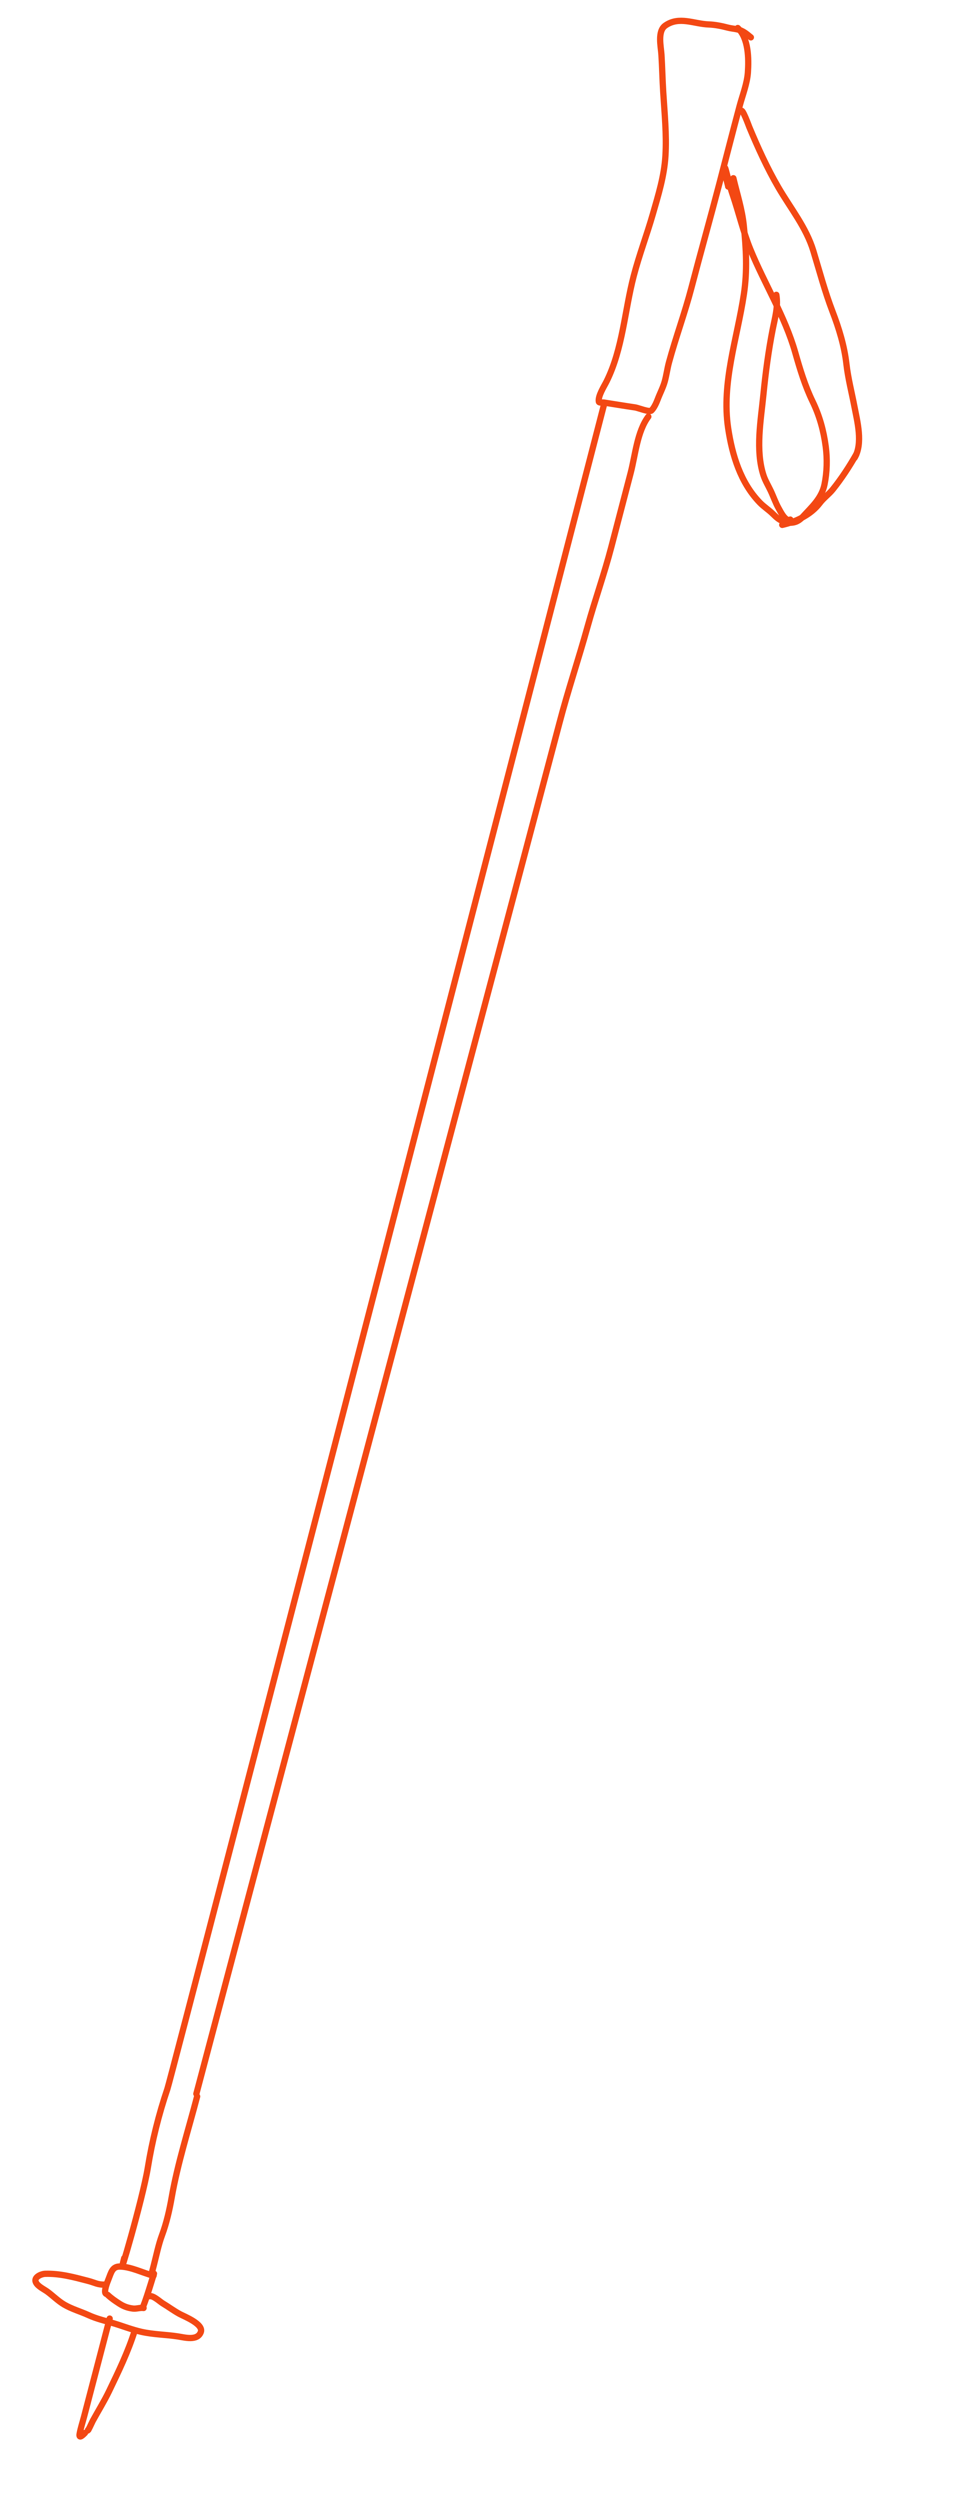 <?xml version="1.0" encoding="UTF-8"?> <svg xmlns="http://www.w3.org/2000/svg" width="1064" height="2786" viewBox="0 0 1064 2786" fill="none"><path d="M822.818 31.204C834.897 42.483 835.183 65.267 834.129 80.74C833.29 93.039 828.127 106.134 824.936 118.027C817.24 146.715 809.931 175.452 802.419 204.2C792.252 243.108 781.311 281.815 771.15 320.702C763.835 348.694 753.705 375.935 746.12 403.83C744.216 410.832 743.346 418.006 741.411 425.017C739.532 431.824 735.995 438.453 733.501 445.091C732.11 448.794 729.477 454.709 726.492 457.5C724.236 459.609 711.614 454.505 708.601 454.065C696.824 452.346 684.951 450.388 673.248 448.548C672.299 448.399 668.186 449.18 667.889 447.607C666.712 441.378 673.925 430.31 676.548 425.018C694.592 388.62 696.662 346.286 706.804 307.471C712.9 284.142 721.461 261.701 728.103 238.619C734.291 217.115 740.869 196.033 742.183 173.485C743.569 149.69 741.159 126.132 739.682 102.365C738.825 88.574 738.57 74.778 737.717 61.013C737.154 51.918 732.982 34.827 742.04 28.471C757.404 17.692 774.067 26.7 790.455 27.25C797.476 27.485 804.921 29.008 811.719 30.785C814.982 31.637 818.293 31.904 821.585 32.582C828.494 34.004 832.07 37.218 837.454 41.644" stroke="#F34813" stroke-width="7" stroke-linecap="round"></path><path d="M812.21 207.863L811.876 202.814" stroke="#F34813" stroke-width="7" stroke-linecap="round"></path><path d="M812.21 207.862L809.791 198.134" stroke="#F34813" stroke-width="7" stroke-linecap="round"></path><path d="M809.826 194.838C809.536 193.391 807.587 182.519 809.537 189.617C811.997 198.574 813.987 207.662 816.992 216.463C823.914 236.737 828.819 258.098 836.908 277.894C852.72 316.592 875.431 352.4 886.916 392.757C892.239 411.465 897.765 429.854 906.268 447.38C914.048 463.415 918.56 479.88 920.914 497.511C922.761 511.341 922.394 526.179 919.569 539.927C916.394 555.382 905.337 564.892 895.146 576.082C889.643 582.125 883.415 583.674 875.683 581.654C869.48 580.033 866.159 576.781 861.66 572.385C857.193 568.021 851.88 564.686 847.527 560.194C825.808 537.775 816.631 507.256 812.112 477.211C804.499 426.598 822.283 377.199 829.674 327.728C833.557 301.74 832.209 277.478 829.556 251.534C827.673 233.132 822.152 216.512 817.936 198.611" stroke="#F34813" stroke-width="7" stroke-linecap="round"></path><path d="M881.425 579.019C876.241 582.055 870.374 569.863 868.629 566.809C865.004 560.463 862.693 553.533 859.58 546.943C856.882 541.23 853.468 535.711 851.506 529.674C842.419 501.719 848.575 468.601 851.4 440.07C853.843 415.405 857.039 391.108 861.837 366.726C864.424 353.585 868.029 341.865 865.843 328.542" stroke="#F34813" stroke-width="7" stroke-linecap="round"></path><path d="M826.683 123.997C827.762 119.871 835.275 140.604 835.713 141.654C845.188 164.379 855.701 187.463 868.106 208.779C881.722 232.178 899.157 253.374 907.142 279.662C914.013 302.279 919.969 324.889 928.451 347.015C935.701 365.928 941.694 385.411 944.01 405.608C945.855 421.697 949.858 436.946 952.899 452.811C956.114 469.59 962.663 494.07 953.174 510.12" stroke="#F34813" stroke-width="7" stroke-linecap="round"></path><path d="M954.96 506.449C947.302 519.895 938.592 533.205 928.913 545.304C924.47 550.858 918.57 554.942 914.371 560.522C904.479 573.667 887.855 581.473 872.436 584.936" stroke="#F34813" stroke-width="7" stroke-linecap="round"></path><path d="M723.094 464.262C710.654 480.835 708.536 507.319 703.369 527.094C696.177 554.614 688.986 582.134 681.795 609.655C673.96 639.637 663.577 668.593 655.327 698.287C645.305 734.365 633.349 769.74 623.871 806.012C616.482 834.287 226.371 2305.07 218.986 2333.33" stroke="#F34813" stroke-width="7" stroke-linecap="round"></path><path d="M171.187 2536.03C174.16 2524.66 164.518 2558.64 159.965 2569.48" stroke="#F34813" stroke-width="7" stroke-linecap="round"></path><path d="M171.187 2536.04C159.539 2532.99 146.126 2526.07 133.803 2525.81C125.284 2525.63 123.988 2532.52 121.03 2539.88C119.982 2542.49 115.393 2553.75 118.002 2556.04" stroke="#F34813" stroke-width="7" stroke-linecap="round"></path><path d="M160.133 2572.01C156.118 2571.42 152.23 2573.17 148.032 2572.61C142.249 2571.85 137.767 2570.19 132.988 2567.07C128.36 2564.06 124.224 2561.28 120.122 2557.42" stroke="#F34813" stroke-width="7" stroke-linecap="round"></path><path d="M166.869 2558.89C170.802 2557.79 178.547 2565.08 181.51 2566.85C187.911 2570.67 194.072 2575.31 200.614 2578.82C205.603 2581.5 227.271 2589.92 223.945 2598.88C220.223 2608.91 205.996 2604.85 198.431 2603.7C184.976 2601.65 171.261 2601.6 157.952 2598.63C147.422 2596.29 137.46 2592.31 127.157 2589.21C117.273 2586.23 108.089 2584.25 98.624 2579.92C89.755 2575.86 80.009 2573.17 71.593 2568.21C64.855 2564.24 59.295 2558.59 53.041 2553.95C49.09 2551.01 42.287 2548.09 40.034 2543.43C37.225 2537.61 46.097 2534.04 50.376 2533.91C66.889 2533.42 82.273 2537.61 98.081 2541.74C106.671 2543.98 108.506 2546.17 117.429 2545.97" stroke="#F34813" stroke-width="7" stroke-linecap="round"></path><path d="M150.161 2597.52C143 2620.49 132.137 2642.93 121.701 2664.59C116.202 2676 109.546 2686.67 103.476 2697.77C102.892 2698.84 97.329 2711.1 98.15 2707.95" stroke="#F34813" stroke-width="7" stroke-linecap="round"></path><path d="M120.546 2590.6C129.46 2556.49 102.718 2658.83 93.804 2692.94C92.144 2699.29 89.993 2705.71 88.824 2712.18C87.669 2718.57 92.891 2713.18 94.817 2711.22" stroke="#F34813" stroke-width="7" stroke-linecap="round"></path><path d="M170.289 2529.18C168.451 2536.22 170.77 2527.34 171.379 2525.01C174.359 2513.61 176.66 2501.74 180.766 2490.67C185.704 2477.36 189.05 2462.7 191.495 2448.73C198.127 2410.85 210.156 2373.45 219.876 2336.25" stroke="#F34813" stroke-width="7" stroke-linecap="round"></path><path d="M138.525 2516.44C129.307 2551.71 159.013 2451.53 164.888 2415.55C169.764 2385.68 177.005 2356.5 186.699 2327.86C192.431 2310.92 668.839 469.373 673.355 452.09" stroke="#F34813" stroke-width="7" stroke-linecap="round"></path></svg> 